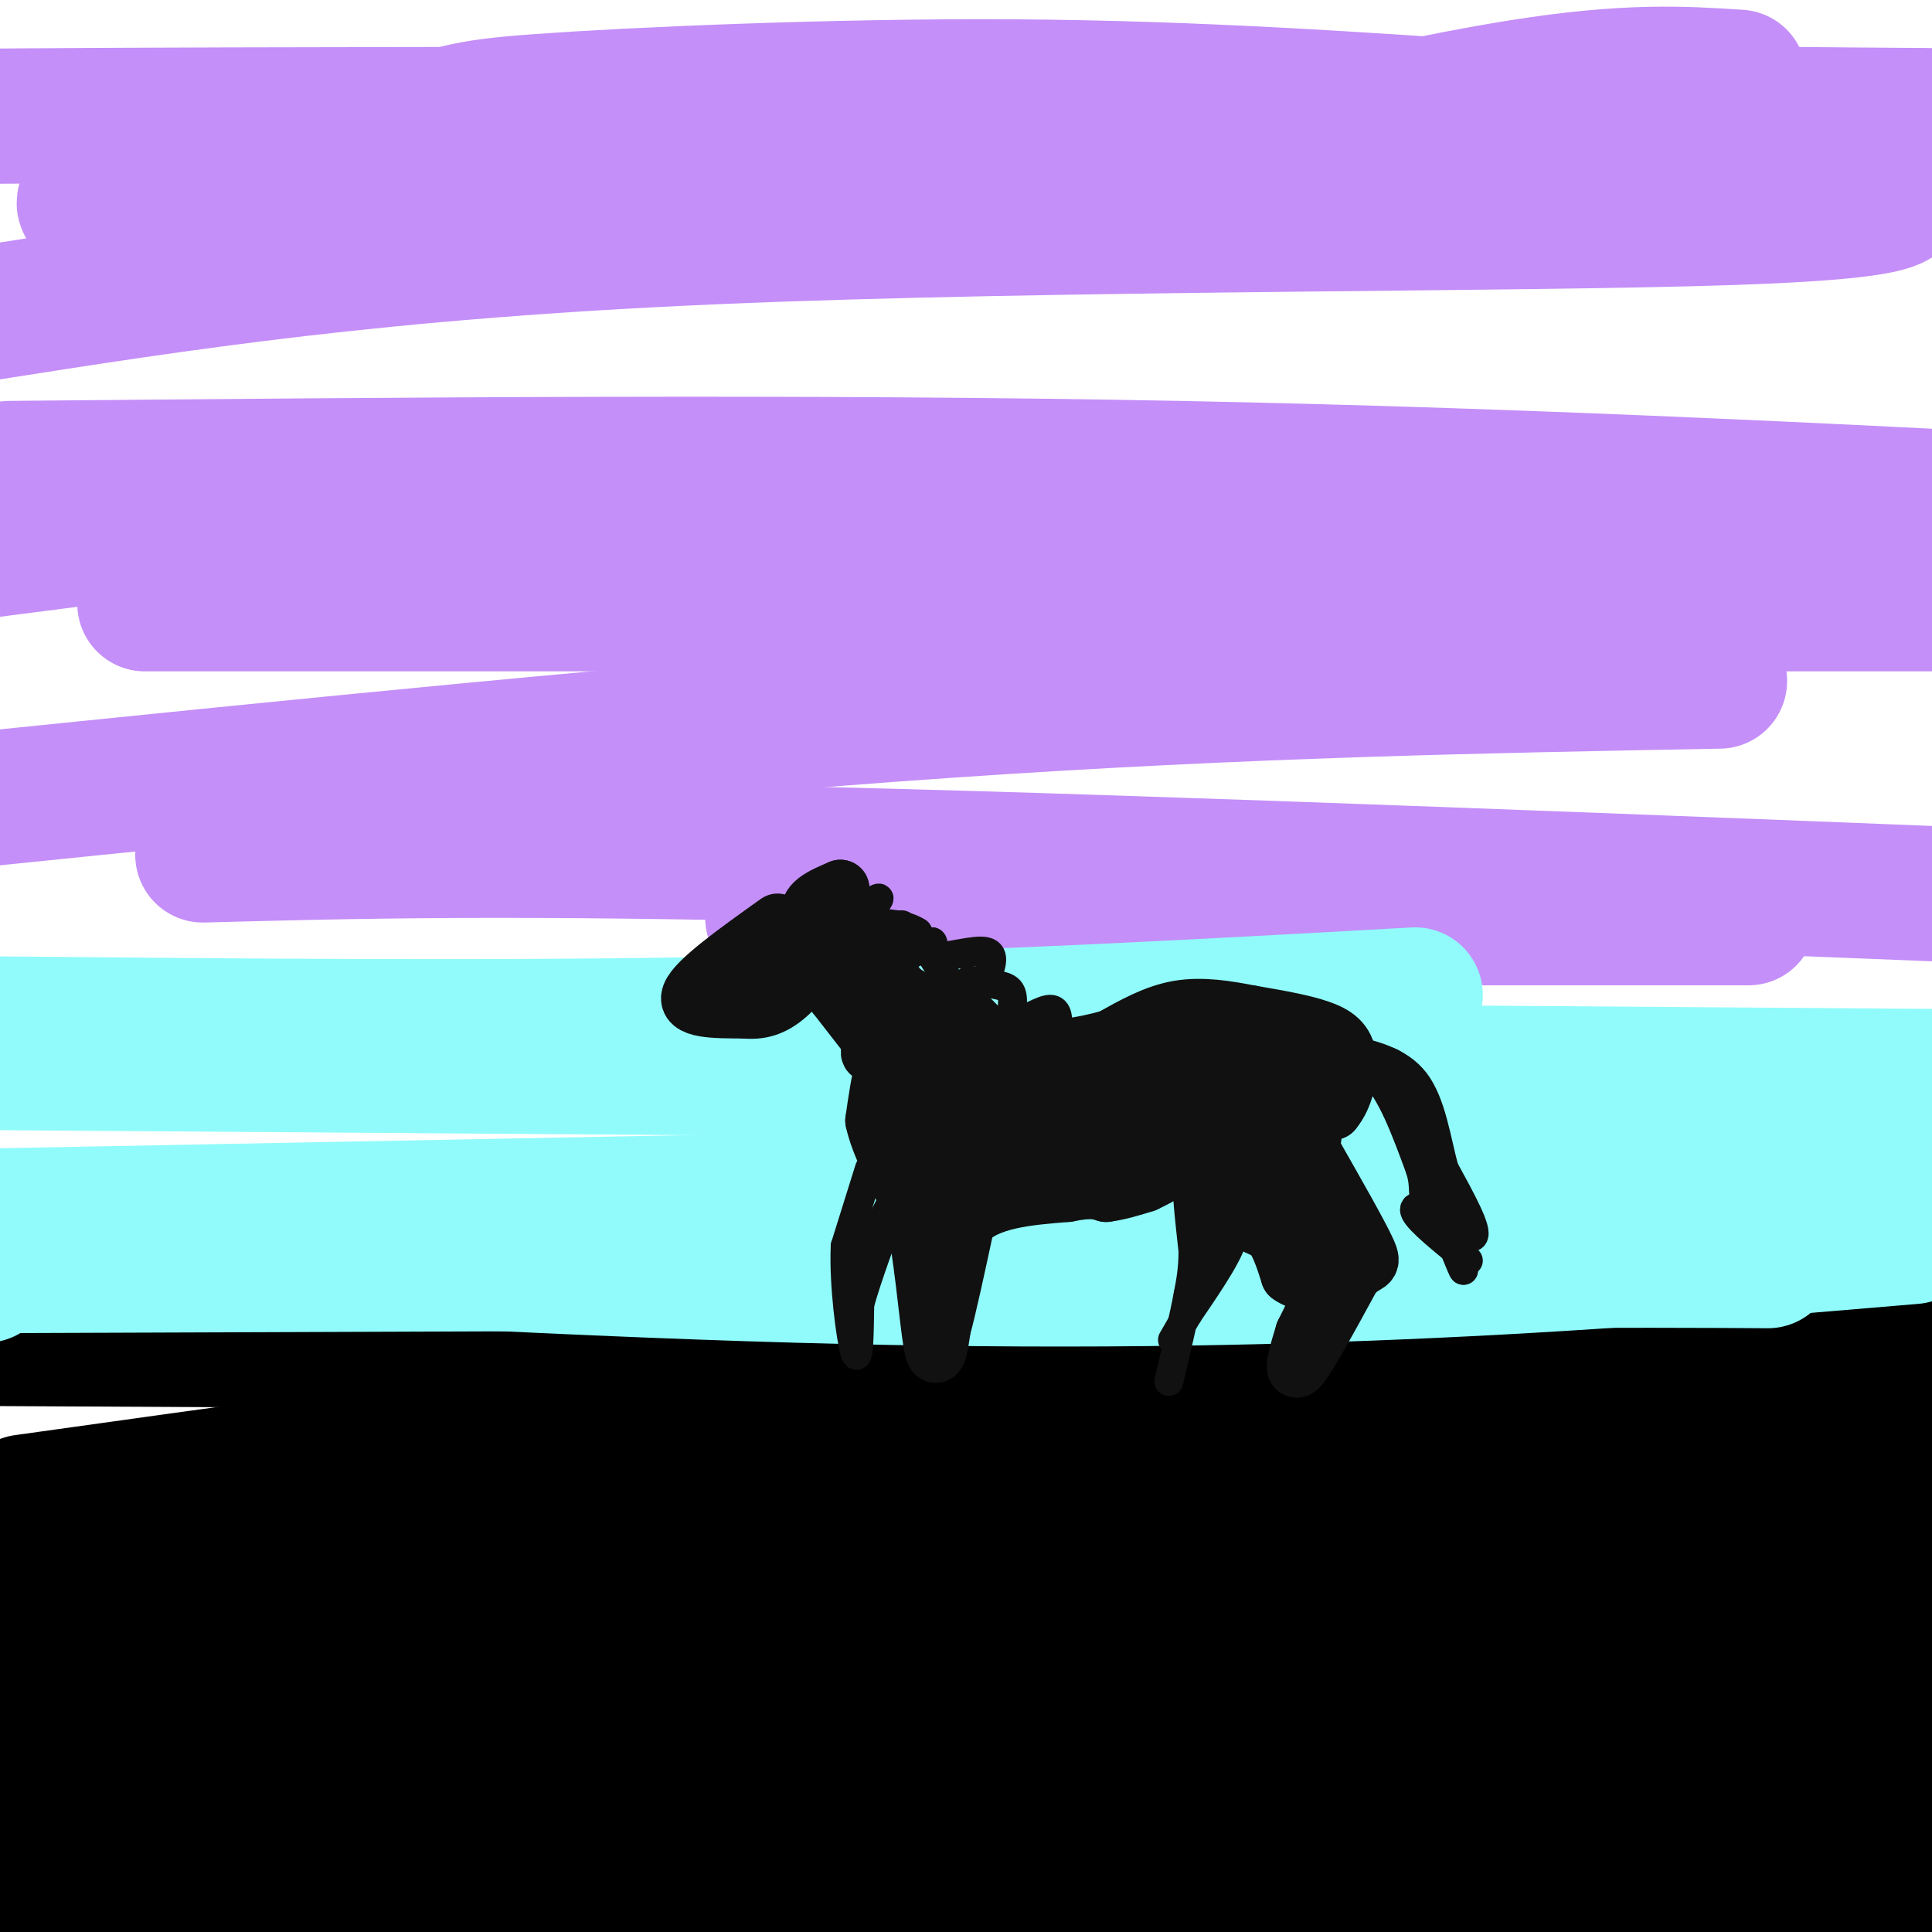 <svg viewBox='0 0 400 400' version='1.1' xmlns='http://www.w3.org/2000/svg' xmlns:xlink='http://www.w3.org/1999/xlink'><g fill='none' stroke='rgb(0,0,0)' stroke-width='28' stroke-linecap='round' stroke-linejoin='round'><path d='M353,283c3.940,-2.357 7.881,-4.714 -43,2c-50.881,6.714 -156.583,22.500 -208,29c-51.417,6.500 -48.548,3.714 -59,2c-10.452,-1.714 -34.226,-2.357 -58,-3'/><path d='M39,308c25.250,1.750 50.500,3.500 117,-1c66.500,-4.500 174.250,-15.250 282,-26'/><path d='M392,300c-16.083,2.417 -32.167,4.833 -100,8c-67.833,3.167 -187.417,7.083 -307,11'/><path d='M5,311c84.750,-11.833 169.500,-23.667 236,-29c66.500,-5.333 114.750,-4.167 163,-3'/><path d='M366,279c0.000,0.000 -388.000,-2.000 -388,-2'/><path d='M50,266c0.000,0.000 375.000,22.000 375,22'/><path d='M392,299c0.000,0.000 -403.000,24.000 -403,24'/><path d='M204,320c60.833,0.500 121.667,1.000 155,2c33.333,1.000 39.167,2.500 45,4'/><path d='M372,330c0.000,0.000 -380.000,8.000 -380,8'/><path d='M38,340c146.750,-0.333 293.500,-0.667 358,0c64.500,0.667 46.750,2.333 29,4'/><path d='M353,351c0.000,0.000 -373.000,0.000 -373,0'/><path d='M29,353c87.067,1.067 174.133,2.133 248,5c73.867,2.867 134.533,7.533 83,10c-51.533,2.467 -215.267,2.733 -379,3'/><path d='M6,387c139.422,-0.489 278.844,-0.978 281,0c2.156,0.978 -132.956,3.422 -204,6c-71.044,2.578 -78.022,5.289 -85,8'/><path d='M189,387c51.560,-3.756 103.119,-7.512 133,-8c29.881,-0.488 38.083,2.292 43,4c4.917,1.708 6.548,2.345 -3,5c-9.548,2.655 -30.274,7.327 -51,12'/><path d='M301,399c0.000,0.000 104.000,-17.000 104,-17'/><path d='M392,381c-56.667,1.167 -113.333,2.333 -111,2c2.333,-0.333 63.667,-2.167 125,-4'/><path d='M397,348c-1.809,0.241 -3.617,0.482 -7,2c-3.383,1.518 -8.340,4.314 -11,12c-2.660,7.686 -3.024,20.262 0,27c3.024,6.738 9.435,7.640 14,8c4.565,0.360 7.282,0.180 10,0'/><path d='M396,379c-4.386,-2.895 -8.772,-5.789 -12,-9c-3.228,-3.211 -5.298,-6.737 -5,-9c0.298,-2.263 2.965,-3.263 4,5c1.035,8.263 0.439,25.789 2,28c1.561,2.211 5.281,-10.895 9,-24'/><path d='M394,370c1.500,-4.000 0.750,-2.000 0,0'/></g>
<g fill='none' stroke='rgb(196,143,248)' stroke-width='28' stroke-linecap='round' stroke-linejoin='round'><path d='M360,16c-11.464,-0.743 -22.927,-1.487 -45,2c-22.073,3.487 -54.754,11.204 -65,15c-10.246,3.796 1.945,3.672 -45,6c-46.945,2.328 -153.024,7.110 -180,5c-26.976,-2.110 25.151,-11.112 49,-16c23.849,-4.888 19.421,-5.662 38,-7c18.579,-1.338 60.165,-3.239 98,-3c37.835,0.239 71.917,2.620 106,5'/><path d='M316,23c56.214,1.048 143.750,1.167 76,1c-67.750,-0.167 -290.786,-0.619 -386,0c-95.214,0.619 -62.607,2.310 -30,4'/><path d='M26,31c51.391,-2.960 102.781,-5.920 154,-7c51.219,-1.080 102.266,-0.280 132,1c29.734,1.280 38.155,3.039 47,5c8.845,1.961 18.113,4.124 27,7c8.887,2.876 17.393,6.467 -27,8c-44.393,1.533 -141.684,1.010 -211,4c-69.316,2.990 -110.658,9.495 -152,16'/><path d='M2,97c82.667,-0.750 165.333,-1.500 242,0c76.667,1.500 147.333,5.250 218,9'/><path d='M371,106c-101.422,-0.200 -202.844,-0.400 -258,0c-55.156,0.400 -64.044,1.400 -77,3c-12.956,1.600 -29.978,3.800 -47,6'/><path d='M30,125c0.000,0.000 402.000,0.000 402,0'/><path d='M356,141c-49.083,0.917 -98.167,1.833 -159,6c-60.833,4.167 -133.417,11.583 -206,19'/><path d='M42,177c31.500,-0.833 63.000,-1.667 131,0c68.000,1.667 172.500,5.833 277,10'/><path d='M362,190c0.000,0.000 -202.000,0.000 -202,0'/></g>
<g fill='none' stroke='rgb(145,251,251)' stroke-width='28' stroke-linecap='round' stroke-linejoin='round'><path d='M293,206c-45.000,2.500 -90.000,5.000 -139,6c-49.000,1.000 -102.000,0.500 -155,0'/><path d='M1,220c0.000,0.000 416.000,3.000 416,3'/><path d='M353,245c0.000,0.000 -367.000,7.000 -367,7'/><path d='M18,255c0.000,0.000 385.000,0.000 385,0'/><path d='M396,256c-31.133,2.644 -62.267,5.289 -99,7c-36.733,1.711 -79.067,2.489 -132,1c-52.933,-1.489 -116.467,-5.244 -180,-9'/><path d='M27,254c50.417,-2.250 100.833,-4.500 165,-5c64.167,-0.500 142.083,0.750 220,2'/><path d='M374,257c-11.978,1.622 -23.956,3.244 -92,3c-68.044,-0.244 -192.156,-2.356 -249,-2c-56.844,0.356 -46.422,3.178 -36,6'/><path d='M3,262c0.000,0.000 279.000,-1.000 279,-1'/><path d='M282,261c60.500,-0.167 72.250,-0.083 84,0'/><path d='M336,258c0.000,0.000 15.000,-1.000 15,-1'/></g>
<g fill='none' stroke='rgb(17,17,17)' stroke-width='12' stroke-linecap='round' stroke-linejoin='round'><path d='M161,191c-8.417,6.000 -16.833,12.000 -18,15c-1.167,3.000 4.917,3.000 11,3'/><path d='M154,209c3.274,0.333 5.958,-0.333 9,-3c3.042,-2.667 6.440,-7.333 5,-8c-1.440,-0.667 -7.720,2.667 -14,6'/><path d='M154,204c0.978,0.044 10.422,-2.844 15,-3c4.578,-0.156 4.289,2.422 4,5'/><path d='M173,206c1.833,2.333 4.417,5.667 7,9'/><path d='M180,215c0.762,2.298 -0.833,3.542 1,3c1.833,-0.542 7.095,-2.869 8,-6c0.905,-3.131 -2.548,-7.065 -6,-11'/><path d='M183,201c-3.500,-3.667 -9.250,-7.333 -15,-11'/><path d='M168,190c-1.500,-2.833 2.250,-4.417 6,-6'/><path d='M174,184c0.356,0.756 -1.756,5.644 -1,9c0.756,3.356 4.378,5.178 8,7'/><path d='M181,200c2.167,3.667 3.583,9.333 5,15'/><path d='M186,215c0.333,3.500 -1.333,4.750 -3,6'/><path d='M183,221c-0.833,2.833 -1.417,6.917 -2,11'/><path d='M181,232c1.000,4.833 4.500,11.417 8,18'/><path d='M189,250c2.044,9.156 3.156,23.044 4,28c0.844,4.956 1.422,0.978 2,-3'/><path d='M195,275c1.167,-4.167 3.083,-13.083 5,-22'/><path d='M200,253c4.333,-4.667 12.667,-5.333 21,-6'/><path d='M221,247c4.833,-1.000 6.417,-0.500 8,0'/><path d='M229,247c2.667,-0.333 5.333,-1.167 8,-2'/><path d='M237,245c3.333,-1.500 7.667,-4.250 12,-7'/><path d='M249,238c4.978,-2.289 11.422,-4.511 15,-7c3.578,-2.489 4.289,-5.244 5,-8'/><path d='M269,223c-1.400,-0.222 -7.400,3.222 -11,7c-3.600,3.778 -4.800,7.889 -6,12'/><path d='M252,242c-0.356,3.689 1.756,6.911 4,9c2.244,2.089 4.622,3.044 7,4'/><path d='M263,255c1.833,2.167 2.917,5.583 4,9'/><path d='M267,264c2.089,1.667 5.311,1.333 6,3c0.689,1.667 -1.156,5.333 -3,9'/><path d='M270,276c-1.178,3.800 -2.622,8.800 -1,7c1.622,-1.800 6.311,-10.400 11,-19'/><path d='M280,264c2.867,-3.178 4.533,-1.622 3,-5c-1.533,-3.378 -6.267,-11.689 -11,-20'/><path d='M272,239c-1.571,-5.131 0.000,-7.958 0,-6c0.000,1.958 -1.571,8.702 -1,13c0.571,4.298 3.286,6.149 6,8'/><path d='M277,254c1.867,3.689 3.533,8.911 1,7c-2.533,-1.911 -9.267,-10.956 -16,-20'/><path d='M262,241c-3.452,-2.726 -4.083,0.458 -3,0c1.083,-0.458 3.881,-4.560 7,-7c3.119,-2.440 6.560,-3.220 10,-4'/><path d='M276,230c2.417,-2.786 3.458,-7.750 3,-11c-0.458,-3.250 -2.417,-4.786 -6,-6c-3.583,-1.214 -8.792,-2.107 -14,-3'/><path d='M259,210c-4.889,-0.956 -10.111,-1.844 -15,-1c-4.889,0.844 -9.444,3.422 -14,6'/><path d='M230,215c-5.911,1.689 -13.689,2.911 -19,2c-5.311,-0.911 -8.156,-3.956 -11,-7'/><path d='M200,210c-3.134,-0.802 -5.469,0.692 -7,2c-1.531,1.308 -2.258,2.429 -2,7c0.258,4.571 1.502,12.592 3,17c1.498,4.408 3.249,5.204 5,6'/><path d='M199,242c1.699,-0.584 3.445,-5.043 5,-8c1.555,-2.957 2.919,-4.411 0,-9c-2.919,-4.589 -10.120,-12.311 -11,-13c-0.880,-0.689 4.560,5.656 10,12'/><path d='M203,224c2.167,2.333 2.583,2.167 3,2'/></g>
<g fill='none' stroke='rgb(17,17,17)' stroke-width='20' stroke-linecap='round' stroke-linejoin='round'><path d='M259,222c-5.822,-0.778 -11.644,-1.556 -17,0c-5.356,1.556 -10.244,5.444 -15,7c-4.756,1.556 -9.378,0.778 -14,0'/><path d='M213,229c-5.167,-2.167 -11.083,-7.583 -17,-13'/><path d='M196,216c-4.667,-3.333 -7.833,-5.167 -11,-7'/><path d='M185,209c-0.111,0.867 5.111,6.533 7,13c1.889,6.467 0.444,13.733 -1,21'/><path d='M191,243c1.298,4.036 5.042,3.625 6,2c0.958,-1.625 -0.869,-4.464 6,-7c6.869,-2.536 22.435,-4.768 38,-7'/><path d='M241,231c8.800,-2.556 11.800,-5.444 14,-6c2.200,-0.556 3.600,1.222 5,3'/></g>
<g fill='none' stroke='rgb(17,17,17)' stroke-width='6' stroke-linecap='round' stroke-linejoin='round'><path d='M270,220c5.000,-0.833 10.000,-1.667 14,2c4.000,3.667 7.000,11.833 10,20'/><path d='M294,242c1.393,4.381 -0.125,5.333 2,8c2.125,2.667 7.893,7.048 9,6c1.107,-1.048 -2.446,-7.524 -6,-14'/><path d='M299,242c-1.600,-5.867 -2.600,-13.533 -6,-18c-3.400,-4.467 -9.200,-5.733 -15,-7'/><path d='M211,211c-2.667,0.667 -5.333,1.333 -7,0c-1.667,-1.333 -2.333,-4.667 -3,-8'/><path d='M201,203c-0.733,-0.622 -1.067,1.822 -2,2c-0.933,0.178 -2.467,-1.911 -4,-4'/><path d='M195,201c-1.500,-2.000 -3.250,-5.000 -5,-8'/><path d='M190,193c-2.500,-1.667 -6.250,-1.833 -10,-2'/><path d='M180,191c-0.857,-1.583 2.000,-4.542 2,-5c0.000,-0.458 -2.857,1.583 -3,3c-0.143,1.417 2.429,2.208 5,3'/><path d='M184,192c1.595,0.071 3.083,-1.250 3,0c-0.083,1.250 -1.738,5.071 -1,6c0.738,0.929 3.869,-1.036 7,-3'/><path d='M193,195c0.714,0.345 -1.000,2.708 1,3c2.000,0.292 7.714,-1.488 10,-1c2.286,0.488 1.143,3.244 0,6'/><path d='M204,203c1.111,1.067 3.889,0.733 5,2c1.111,1.267 0.556,4.133 0,7'/><path d='M209,212c1.689,0.244 5.911,-2.644 8,-3c2.089,-0.356 2.044,1.822 2,4'/><path d='M252,249c0.000,0.000 -2.000,14.000 -2,14'/><path d='M250,263c-2.000,5.511 -6.000,12.289 -7,14c-1.000,1.711 1.000,-1.644 3,-5'/><path d='M246,272c2.689,-3.978 7.911,-11.422 9,-15c1.089,-3.578 -1.956,-3.289 -5,-3'/><path d='M250,254c-1.711,-3.089 -3.489,-9.311 -4,-9c-0.511,0.311 0.244,7.156 1,14'/><path d='M247,259c0.000,3.833 -0.500,6.417 -1,9'/><path d='M246,268c-0.833,4.500 -2.417,11.250 -4,18'/><path d='M180,242c0.000,0.000 -5.000,16.000 -5,16'/><path d='M175,258c-0.378,7.822 1.178,19.378 2,22c0.822,2.622 0.911,-3.689 1,-10'/><path d='M178,270c1.500,-5.500 4.750,-14.250 8,-23'/><path d='M186,247c-0.356,-0.600 -5.244,9.400 -6,11c-0.756,1.600 2.622,-5.200 6,-12'/><path d='M279,222c3.333,-1.583 6.667,-3.167 9,-2c2.333,1.167 3.667,5.083 5,9'/><path d='M293,229c2.000,4.667 4.500,11.833 7,19'/><path d='M300,248c1.667,5.667 2.333,10.333 3,15'/><path d='M303,263c-0.238,0.298 -2.333,-6.458 -5,-10c-2.667,-3.542 -5.905,-3.869 -5,-2c0.905,1.869 5.952,5.935 11,10'/></g>
</svg>
